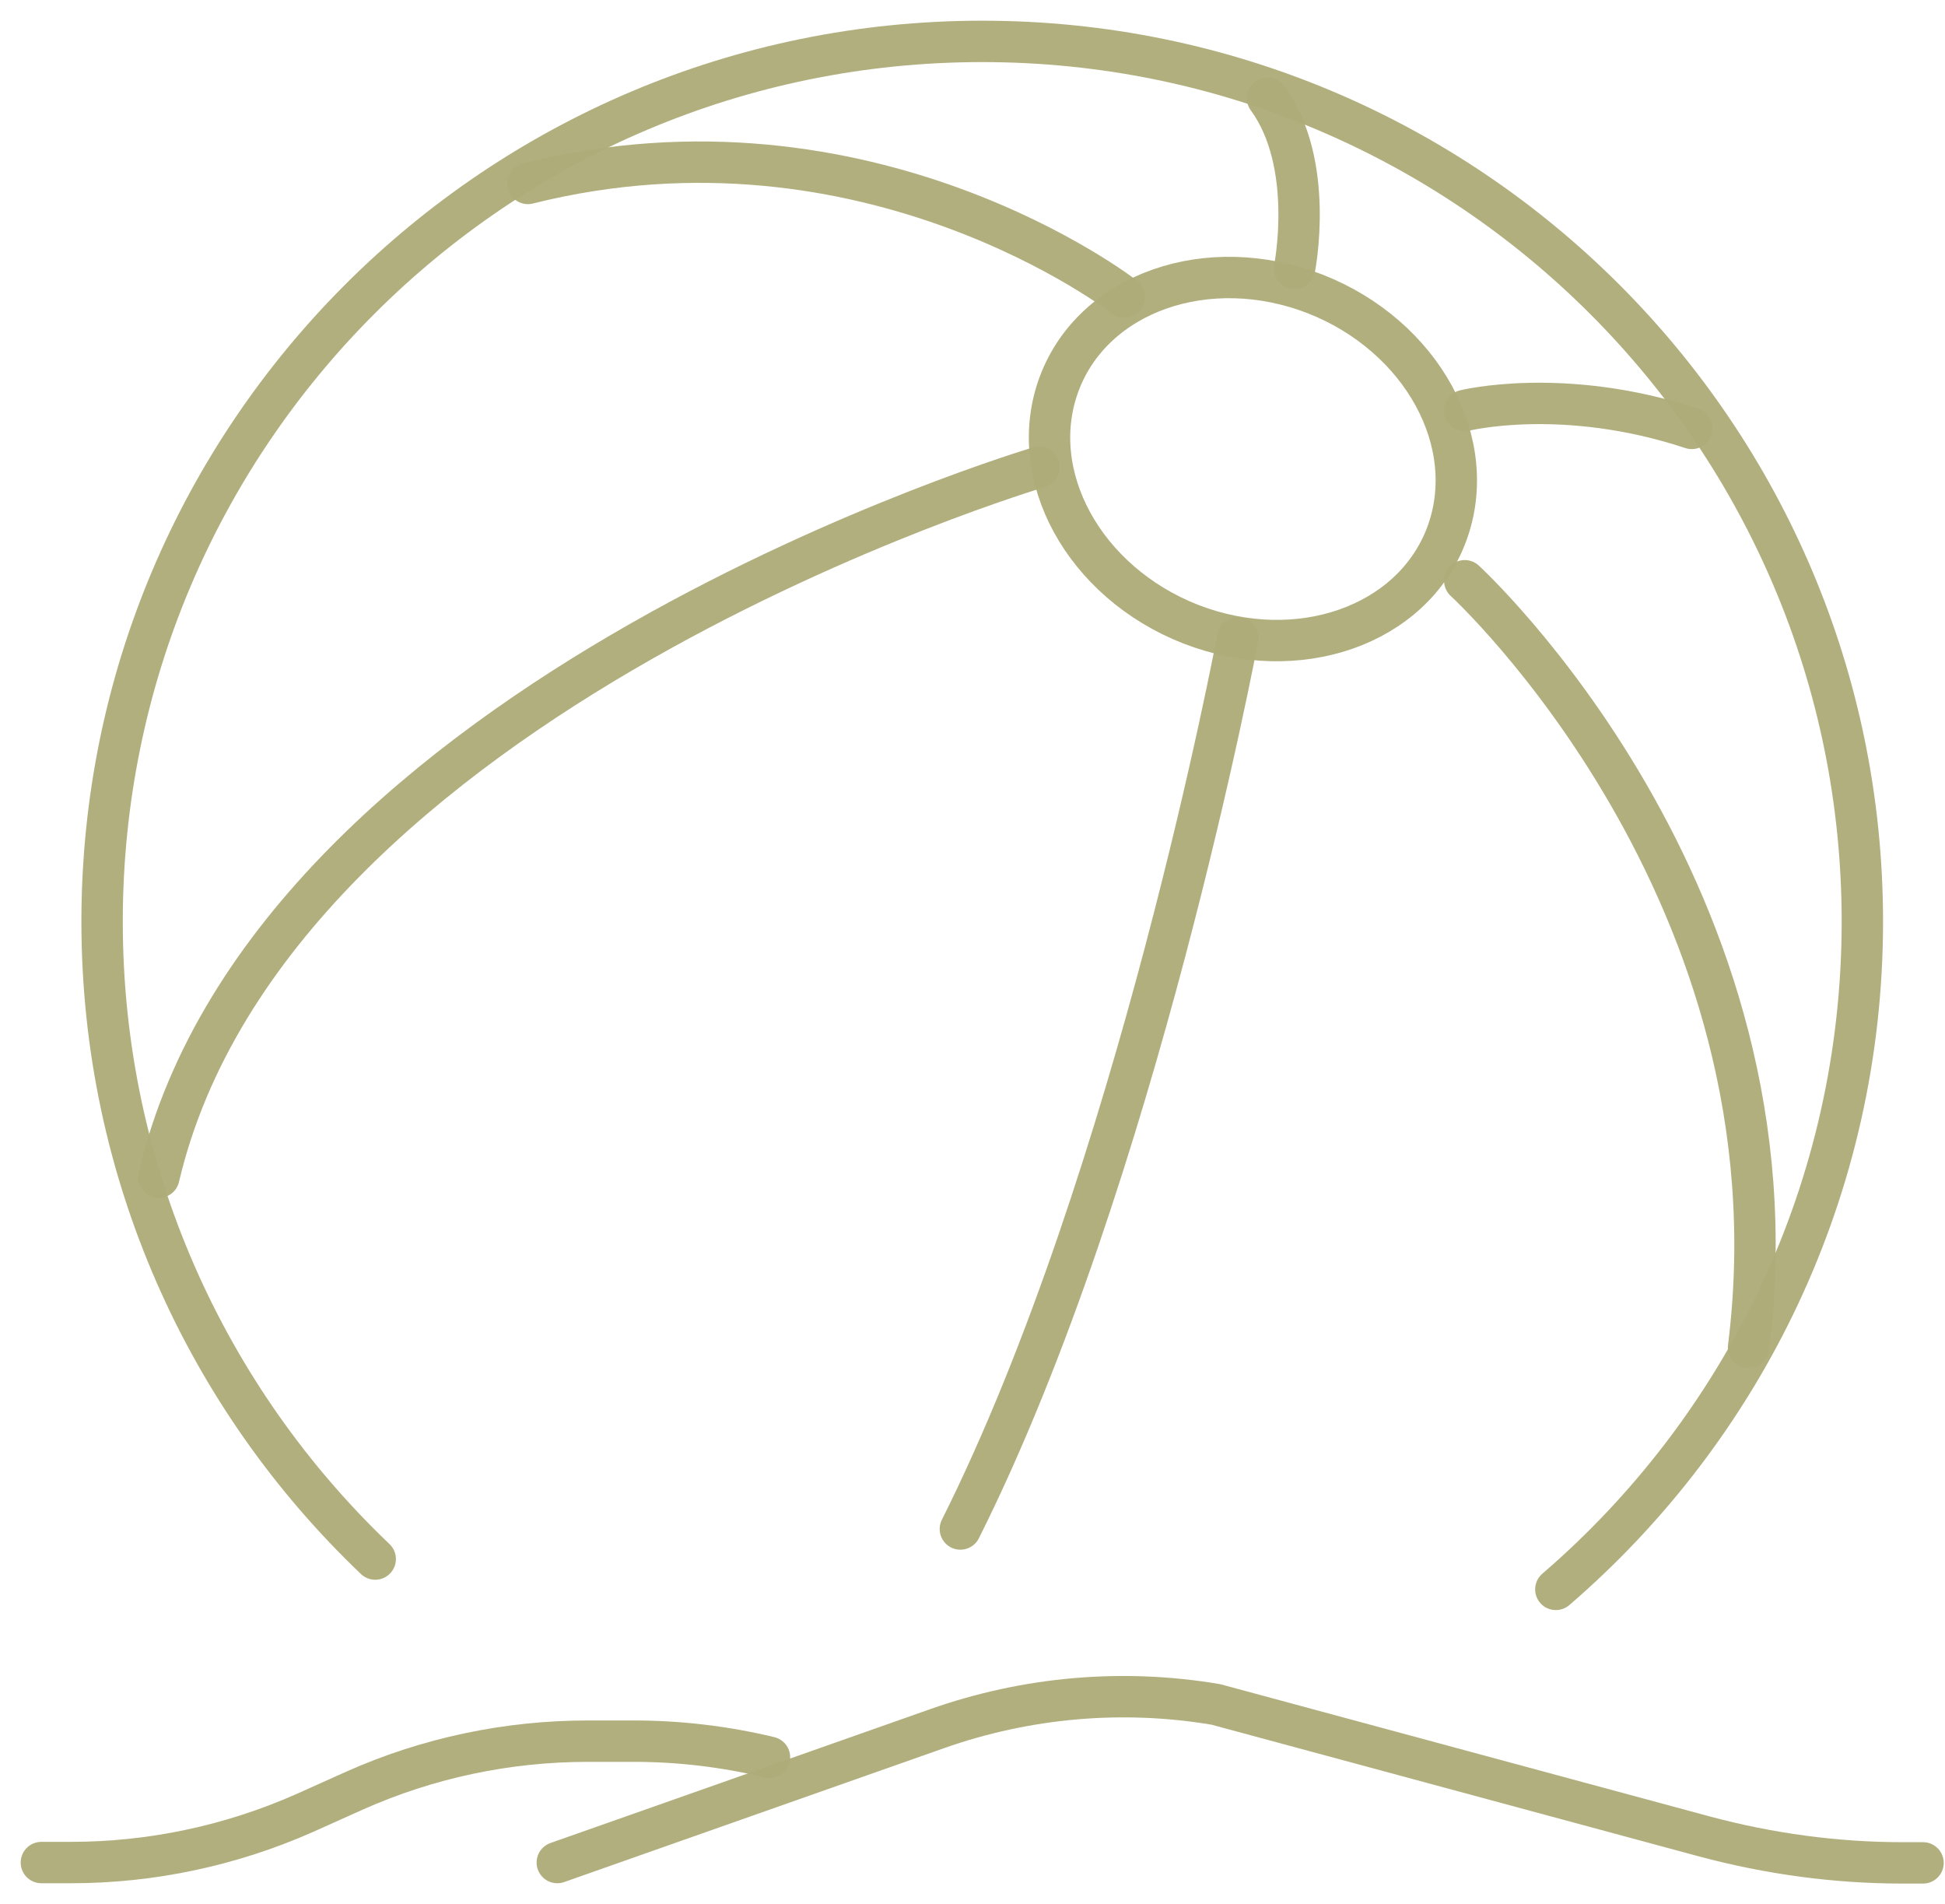 <svg width="47" height="46" viewBox="0 0 47 46" fill="none" xmlns="http://www.w3.org/2000/svg">
<path d="M9.067 37.669C5.004 33.797 2.467 28.326 2.467 22.268C2.467 10.519 11.986 1 23.735 1C35.483 1 45.003 10.519 45.003 22.268C45.003 28.722 42.128 34.501 37.596 38.402" stroke="#AEAC79" stroke-opacity="0.96" stroke-miterlimit="10" stroke-linecap="round"/>
<path d="M27.167 7.175C27.167 7.175 20.992 2.371 12.756 4.432" stroke="#AEAC79" stroke-opacity="0.96" stroke-miterlimit="10" stroke-linecap="round"/>
<path d="M31.282 6.486C31.282 6.486 31.788 3.956 30.629 2.372" stroke="#AEAC79" stroke-opacity="0.96" stroke-miterlimit="10" stroke-linecap="round"/>
<path d="M35.395 9.918C35.395 9.918 37.779 9.324 40.881 10.351" stroke="#AEAC79" stroke-opacity="0.96" stroke-miterlimit="10" stroke-linecap="round"/>
<path d="M35.395 14.032C35.395 14.032 43.631 21.579 42.253 32.557" stroke="#AEAC79" stroke-opacity="0.96" stroke-miterlimit="10" stroke-linecap="round"/>
<path d="M29.91 15.411C29.91 15.411 27.468 28.443 23.207 36.943" stroke="#AEAC79" stroke-opacity="0.96" stroke-miterlimit="10" stroke-linecap="round"/>
<path d="M25.106 11.29C25.106 11.29 6.581 16.775 3.838 28.443" stroke="#AEAC79" stroke-opacity="0.96" stroke-miterlimit="10" stroke-linecap="round"/>
<path d="M34.955 12.917C34.127 15.117 31.362 16.085 28.773 15.081C26.192 14.069 24.769 11.473 25.597 9.265C26.426 7.065 29.191 6.097 31.78 7.102C34.361 8.114 35.784 10.71 34.955 12.917Z" stroke="#AEAC79" stroke-opacity="0.96" stroke-miterlimit="10" stroke-linecap="round"/>
<path d="M1 45.002H1.719C3.662 45.002 5.584 44.592 7.358 43.807L8.568 43.264C10.343 42.472 12.265 42.069 14.208 42.069H15.316C16.423 42.069 17.523 42.201 18.594 42.458" stroke="#AEAC79" stroke-opacity="0.96" stroke-linecap="round" stroke-linejoin="round"/>
<path d="M13.467 45.002L22.642 41.768C24.805 41.005 27.123 40.8 29.382 41.182L41.189 44.372C42.751 44.79 44.357 45.01 45.971 45.01H46.469" stroke="#AEAC79" stroke-opacity="0.96" stroke-linecap="round" stroke-linejoin="round"/>
</svg>
